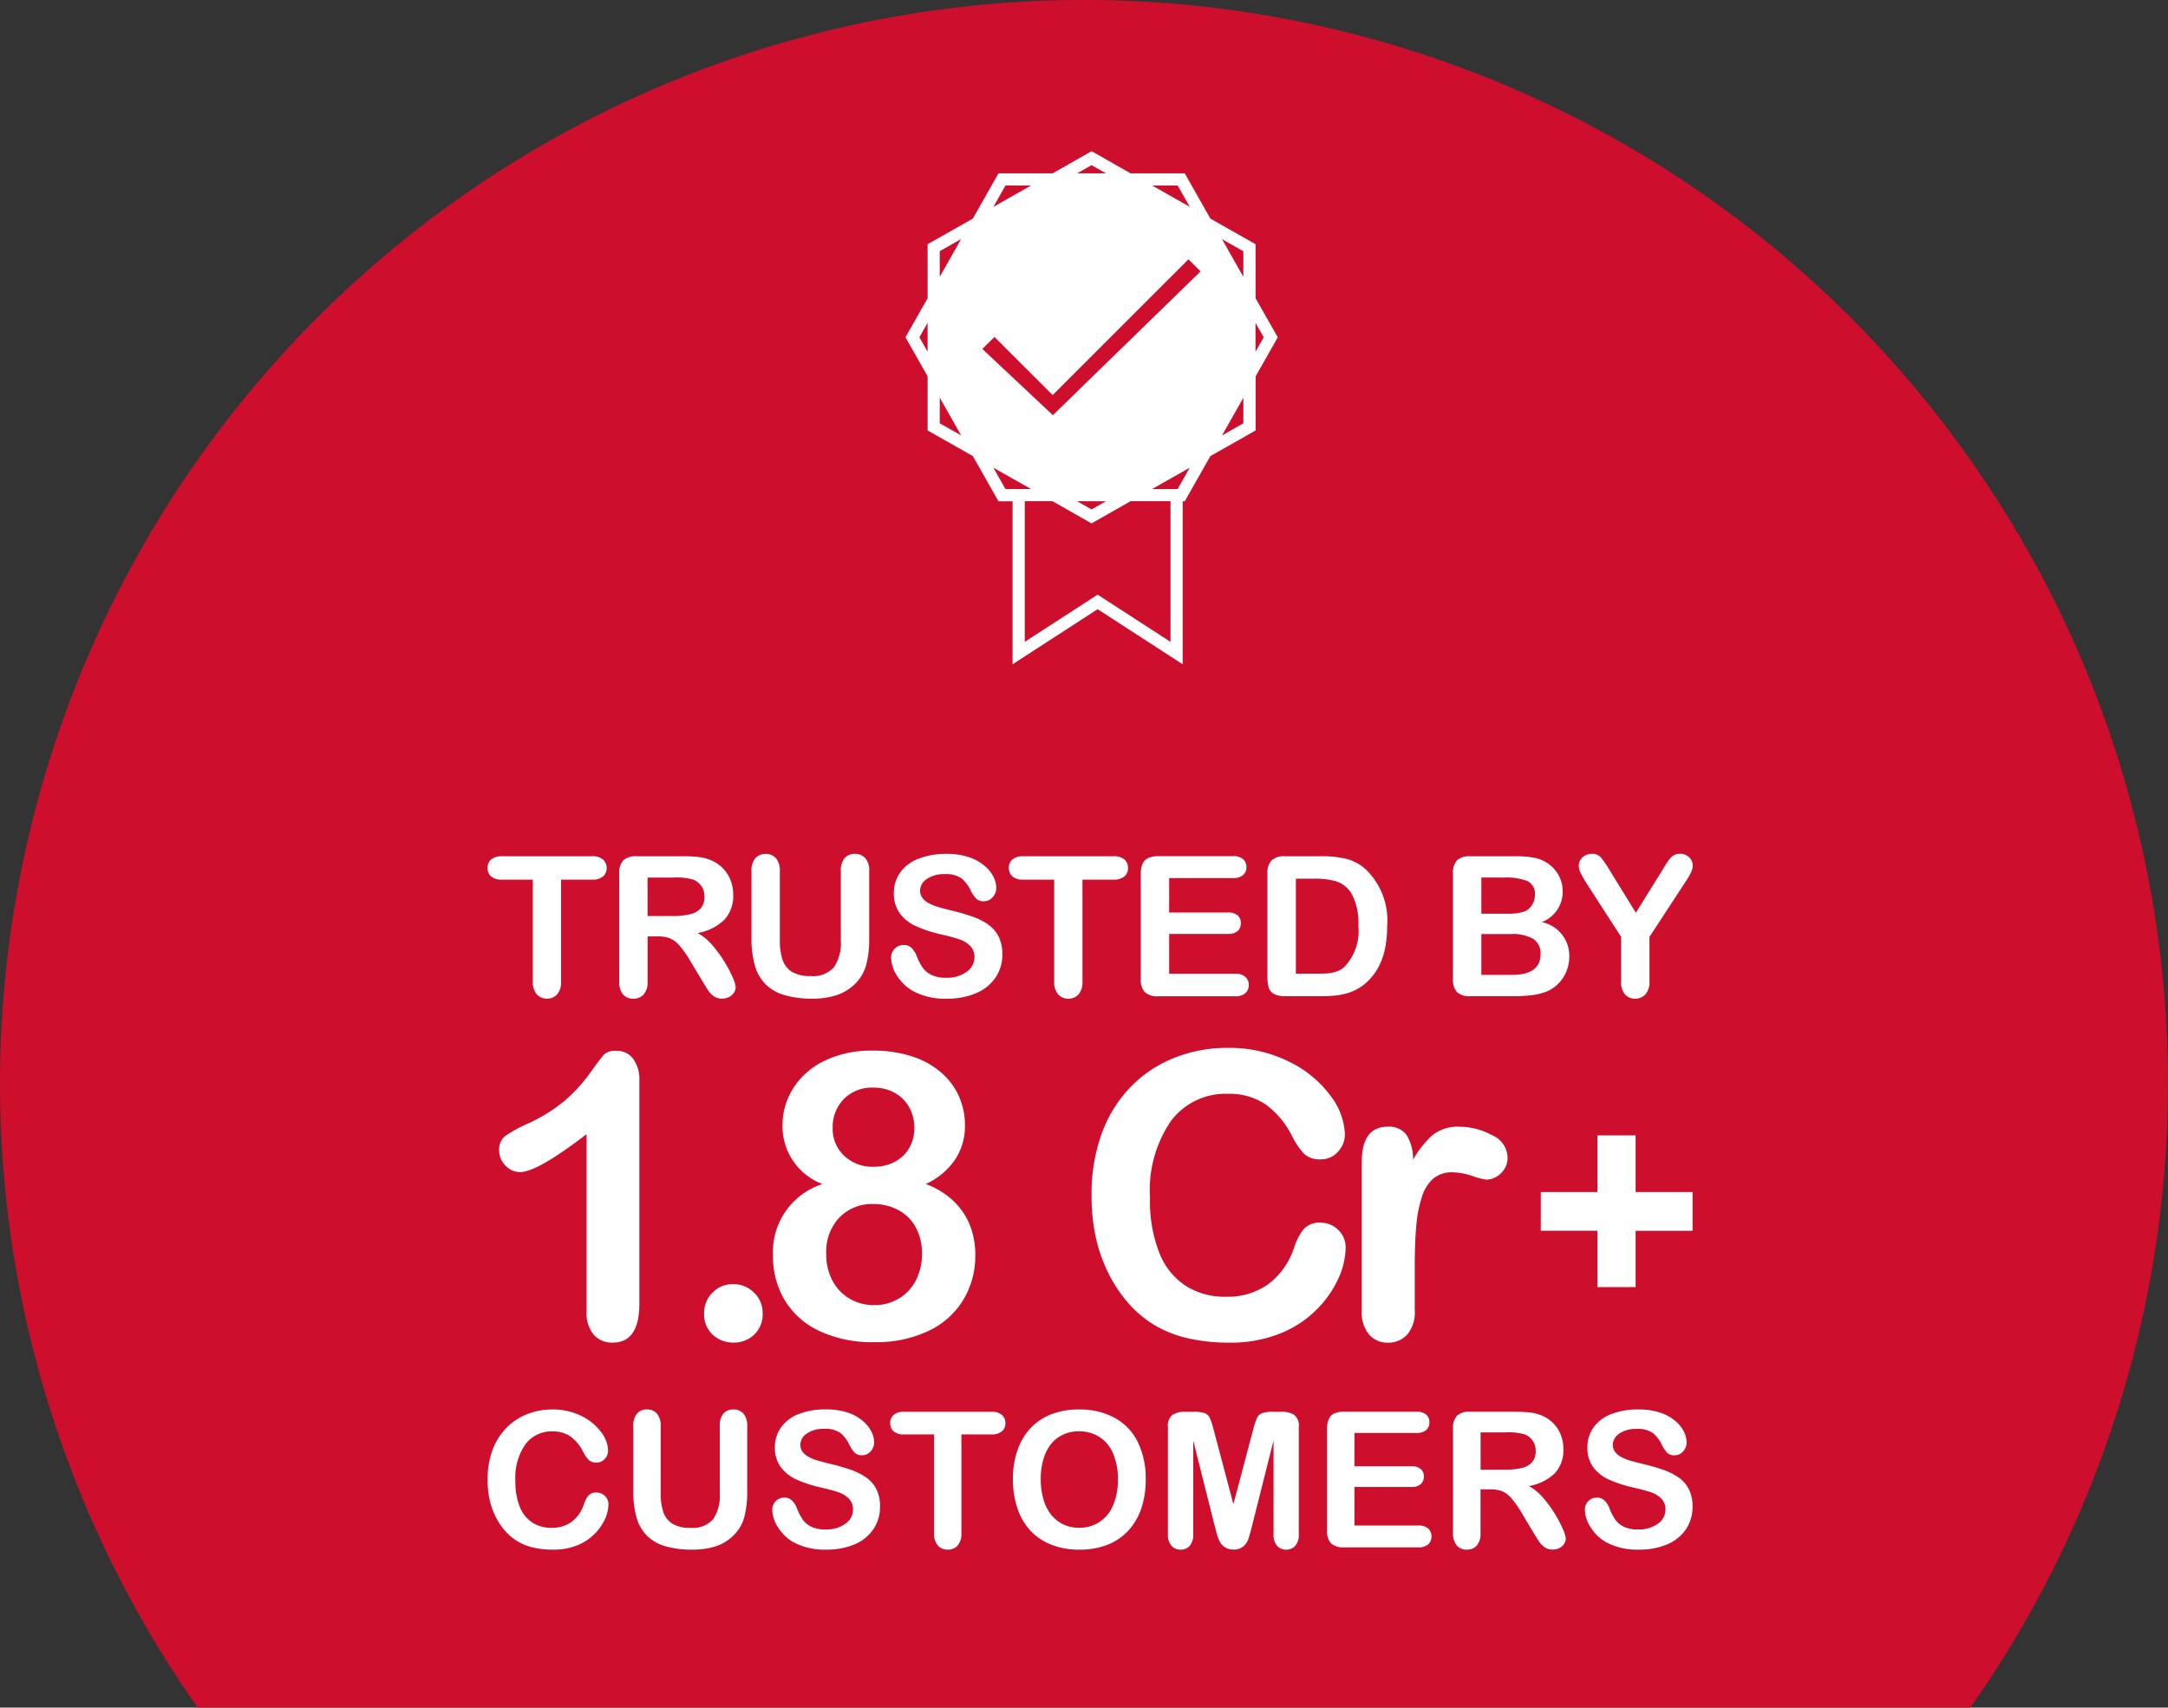 <svg xmlns="http://www.w3.org/2000/svg" width="118.374" height="93.257" viewBox="0 0 118.374 93.257">
  <rect x="0" y="0" width="118.374" height="93.257" fill="#333333" stroke="none"/>
  <g id="Group_11385" data-name="Group 11385" transform="translate(-505.999 -7649.519)">
    <path id="Path_2113" data-name="Path 2113" d="M359.746,783.323h96.787a59.185,59.185,0,1,0-96.787,0Z" transform="translate(157.046 6959.453)" fill="#ce0e2d"/>
    <path id="Path_24129" data-name="Path 24129" d="M-28.259-6.6h-1.689v5.553a1.022,1.022,0,0,1-.214.712.717.717,0,0,1-.553.232.728.728,0,0,1-.56-.235,1.015,1.015,0,0,1-.216-.709V-6.6H-33.18a.855.855,0,0,1-.589-.175.593.593,0,0,1-.193-.461.586.586,0,0,1,.2-.469.869.869,0,0,1,.581-.172h4.922a.866.866,0,0,1,.6.177.6.6,0,0,1,.2.464.585.585,0,0,1-.2.461.876.876,0,0,1-.6.175Zm3.577,3.1h-.542v2.456a1.02,1.02,0,0,1-.214.714A.727.727,0,0,1-26-.1a.711.711,0,0,1-.574-.24,1.063,1.063,0,0,1-.2-.7V-6.929a.994.994,0,0,1,.224-.725.994.994,0,0,1,.725-.224h2.518a7.649,7.649,0,0,1,.892.044,2.241,2.241,0,0,1,.667.18,1.932,1.932,0,0,1,.636.433,1.9,1.9,0,0,1,.42.654,2.181,2.181,0,0,1,.143.79,1.909,1.909,0,0,1-.482,1.366,2.77,2.77,0,0,1-1.462.725,2.831,2.831,0,0,1,.787.646,6.556,6.556,0,0,1,.67.91,6.74,6.74,0,0,1,.459.871,1.72,1.72,0,0,1,.164.534.546.546,0,0,1-.1.3.676.676,0,0,1-.263.235.83.83,0,0,1-.386.086A.752.752,0,0,1-21.6-.227a1.178,1.178,0,0,1-.305-.31q-.128-.188-.347-.553l-.62-1.032a5.68,5.68,0,0,0-.6-.865A1.473,1.473,0,0,0-24-3.394a1.837,1.837,0,0,0-.682-.106Zm.886-3.212h-1.429v2.1h1.387a3.885,3.885,0,0,0,.938-.1,1.1,1.1,0,0,0,.581-.328.944.944,0,0,0,.2-.639.987.987,0,0,0-.162-.56.977.977,0,0,0-.448-.362A3.226,3.226,0,0,0-23.8-6.715Zm4.244,3.321V-7.07a1.023,1.023,0,0,1,.211-.7.711.711,0,0,1,.555-.235.73.73,0,0,1,.571.235,1.023,1.023,0,0,1,.211.7v3.759a3.429,3.429,0,0,0,.143,1.071,1.237,1.237,0,0,0,.508.667,1.868,1.868,0,0,0,1.022.237,1.531,1.531,0,0,0,1.283-.482,2.363,2.363,0,0,0,.375-1.462V-7.07a1.03,1.03,0,0,1,.209-.706.713.713,0,0,1,.558-.232.738.738,0,0,1,.566.232,1,1,0,0,1,.216.706v3.676A5.438,5.438,0,0,1-13.3-1.9a2.31,2.31,0,0,1-.66,1.053,2.562,2.562,0,0,1-.97.563A4.244,4.244,0,0,1-16.22-.1a5.331,5.331,0,0,1-1.517-.19,2.428,2.428,0,0,1-1.038-.589A2.375,2.375,0,0,1-19.364-1.9a5.2,5.2,0,0,1-.187-1.493Zm13.7.865A2.246,2.246,0,0,1-6.209-1.28a2.373,2.373,0,0,1-1.045.865A3.917,3.917,0,0,1-8.889-.1a3.672,3.672,0,0,1-1.866-.428,2.487,2.487,0,0,1-.847-.821,1.864,1.864,0,0,1-.326-1,.666.666,0,0,1,.2-.482.665.665,0,0,1,.5-.2.589.589,0,0,1,.414.156,1.23,1.23,0,0,1,.289.464,3.1,3.1,0,0,0,.315.61,1.279,1.279,0,0,0,.477.4,1.763,1.763,0,0,0,.808.159,1.823,1.823,0,0,0,1.118-.321.965.965,0,0,0,.43-.8.846.846,0,0,0-.232-.618,1.5,1.5,0,0,0-.6-.362q-.368-.125-.983-.266a7.21,7.21,0,0,1-1.379-.451,2.229,2.229,0,0,1-.881-.7,1.827,1.827,0,0,1-.326-1.108,1.9,1.9,0,0,1,.344-1.121,2.169,2.169,0,0,1,1-.753A4.078,4.078,0,0,1-8.91-8.008a3.791,3.791,0,0,1,1.217.175,2.573,2.573,0,0,1,.852.464,1.938,1.938,0,0,1,.5.607,1.4,1.4,0,0,1,.156.62.733.733,0,0,1-.2.5.624.624,0,0,1-.487.222.561.561,0,0,1-.4-.133,1.791,1.791,0,0,1-.3-.435,1.974,1.974,0,0,0-.5-.675A1.464,1.464,0,0,0-9.01-6.9a1.625,1.625,0,0,0-.967.263.766.766,0,0,0-.368.633.642.642,0,0,0,.125.4,1.053,1.053,0,0,0,.344.287,2.32,2.32,0,0,0,.443.188q.224.068.74.2a11.617,11.617,0,0,1,1.17.334,3.557,3.557,0,0,1,.892.443,1.823,1.823,0,0,1,.574.66,2.112,2.112,0,0,1,.2.968ZM.209-6.6H-1.48v5.553a1.022,1.022,0,0,1-.214.712A.717.717,0,0,1-2.247-.1a.728.728,0,0,1-.56-.235,1.015,1.015,0,0,1-.216-.709V-6.6h-1.69A.855.855,0,0,1-5.3-6.775a.593.593,0,0,1-.2-.462.586.586,0,0,1,.2-.469.869.869,0,0,1,.581-.172H.209a.866.866,0,0,1,.6.177.6.6,0,0,1,.2.464.585.585,0,0,1-.2.461.876.876,0,0,1-.6.176Zm6.533-.083H3.254v1.877H6.465a.765.765,0,0,1,.529.159.54.54,0,0,1,.175.42A.561.561,0,0,1,7-3.8a.747.747,0,0,1-.532.164H3.254v2.174H6.862a.79.79,0,0,1,.55.169A.582.582,0,0,1,7.6-.845.57.57,0,0,1,7.412-.4a.79.79,0,0,1-.55.169H2.654a.993.993,0,0,1-.727-.224,1,1,0,0,1-.222-.725V-6.929a1.288,1.288,0,0,1,.1-.545.615.615,0,0,1,.31-.308,1.3,1.3,0,0,1,.54-.1H6.742a.794.794,0,0,1,.55.164.555.555,0,0,1,.18.43.561.561,0,0,1-.18.435.794.794,0,0,1-.55.169ZM9.573-7.878h2.018a5.44,5.44,0,0,1,1.35.146,2.482,2.482,0,0,1,1.022.547,3.867,3.867,0,0,1,1.194,3.107,6.1,6.1,0,0,1-.12,1.256,3.71,3.71,0,0,1-.37,1.024,3.184,3.184,0,0,1-.641.816,2.653,2.653,0,0,1-.673.443,3.046,3.046,0,0,1-.785.235,5.973,5.973,0,0,1-.946.068H9.6a1.263,1.263,0,0,1-.636-.128.594.594,0,0,1-.279-.36,2.286,2.286,0,0,1-.065-.6v-5.6a.994.994,0,0,1,.224-.725.994.994,0,0,1,.729-.229Zm.6,1.225v5.188h1.173q.386,0,.6-.021a1.89,1.89,0,0,0,.454-.1,1.236,1.236,0,0,0,.407-.235,2.829,2.829,0,0,0,.777-2.263,3.333,3.333,0,0,0-.341-1.694A1.52,1.52,0,0,0,12.4-6.5a4.154,4.154,0,0,0-1.21-.154ZM22.023-.235H19.688a.966.966,0,0,1-.722-.227,1.019,1.019,0,0,1-.216-.722V-6.929a1,1,0,0,1,.222-.727.984.984,0,0,1,.717-.222h2.476a5.779,5.779,0,0,1,.949.068,2.022,2.022,0,0,1,.719.261,1.888,1.888,0,0,1,.48.409,1.806,1.806,0,0,1,.318.547,1.832,1.832,0,0,1,.109.633,1.757,1.757,0,0,1-1.147,1.679A1.866,1.866,0,0,1,25.1-2.414a2.1,2.1,0,0,1-.328,1.155,1.971,1.971,0,0,1-.886.759,3.151,3.151,0,0,1-.8.206,8.182,8.182,0,0,1-1.063.059Zm-.115-3.394H20.3V-1.4h1.663q1.569,0,1.569-1.131a.923.923,0,0,0-.407-.839,2.278,2.278,0,0,0-1.216-.259ZM20.3-6.715v1.976h1.418a2.848,2.848,0,0,0,.894-.109.854.854,0,0,0,.482-.417.94.94,0,0,0,.13-.49.761.761,0,0,0-.412-.769,3.147,3.147,0,0,0-1.256-.19Zm7.633,5.667V-3.472L26.064-6.366a6.062,6.062,0,0,1-.347-.61.931.931,0,0,1-.1-.381.608.608,0,0,1,.206-.459.715.715,0,0,1,.508-.193.62.62,0,0,1,.482.18,5.381,5.381,0,0,1,.493.717l1.429,2.32,1.444-2.32.219-.36a2.225,2.225,0,0,1,.2-.274.779.779,0,0,1,.237-.2.683.683,0,0,1,.318-.068.671.671,0,0,1,.487.19.6.6,0,0,1,.2.441.921.921,0,0,1-.1.407,5.276,5.276,0,0,1-.339.563L29.479-3.472v2.424a1.007,1.007,0,0,1-.219.709A.73.73,0,0,1,28.7-.1a.723.723,0,0,1-.558-.232,1.022,1.022,0,0,1-.211-.716Z" transform="translate(566.582 7704.159)" fill="#fff"/>
    <path id="Path_24127" data-name="Path 24127" d="M7.147-2.818a1.973,1.973,0,0,1-.174.765,2.759,2.759,0,0,1-.548.808A2.8,2.8,0,0,1,5.471-.6a3.431,3.431,0,0,1-1.353.247A4.729,4.729,0,0,1,3.052-.465,2.993,2.993,0,0,1,2.181-.81a2.939,2.939,0,0,1-.72-.619,3.676,3.676,0,0,1-.5-.78A4.068,4.068,0,0,1,.65-3.131a5.023,5.023,0,0,1-.1-1.04,4.614,4.614,0,0,1,.26-1.6A3.414,3.414,0,0,1,1.555-6.98a3.249,3.249,0,0,1,1.136-.765A3.679,3.679,0,0,1,4.08-8.008a3.469,3.469,0,0,1,1.6.359,2.9,2.9,0,0,1,1.076.886,1.75,1.75,0,0,1,.374,1,.65.65,0,0,1-.182.454.576.576,0,0,1-.439.2.607.607,0,0,1-.432-.136,1.888,1.888,0,0,1-.321-.47,2.258,2.258,0,0,0-.689-.823,1.683,1.683,0,0,0-.977-.273,1.771,1.771,0,0,0-1.472.7,3.178,3.178,0,0,0-.55,1.991A3.7,3.7,0,0,0,2.31-2.684,1.814,1.814,0,0,0,3-1.828a1.9,1.9,0,0,0,1.04.283,1.826,1.826,0,0,0,1.09-.321,1.937,1.937,0,0,0,.67-.941,1.6,1.6,0,0,1,.237-.477A.537.537,0,0,1,6.5-3.469a.635.635,0,0,1,.459.187.622.622,0,0,1,.188.464ZM8.506-3.54V-7.1a.991.991,0,0,1,.2-.682.689.689,0,0,1,.538-.227.707.707,0,0,1,.553.227A.991.991,0,0,1,10-7.1v3.641a3.321,3.321,0,0,0,.139,1.038,1.2,1.2,0,0,0,.492.646,1.809,1.809,0,0,0,.99.23,1.483,1.483,0,0,0,1.242-.467,2.288,2.288,0,0,0,.364-1.416V-7.1a1,1,0,0,1,.2-.684.691.691,0,0,1,.54-.225.714.714,0,0,1,.548.225.973.973,0,0,1,.21.684v3.56a5.267,5.267,0,0,1-.169,1.449,2.237,2.237,0,0,1-.639,1.02,2.481,2.481,0,0,1-.939.545,4.11,4.11,0,0,1-1.252.172,5.163,5.163,0,0,1-1.469-.184,2.351,2.351,0,0,1-1-.571,2.3,2.3,0,0,1-.571-.99A5.034,5.034,0,0,1,8.506-3.54Zm13.471.84a2.175,2.175,0,0,1-.346,1.207,2.3,2.3,0,0,1-1.012.838,3.793,3.793,0,0,1-1.58.3,3.556,3.556,0,0,1-1.808-.414,2.408,2.408,0,0,1-.821-.8,1.805,1.805,0,0,1-.316-.967A.645.645,0,0,1,16.284-3a.644.644,0,0,1,.482-.194.57.57,0,0,1,.4.151,1.191,1.191,0,0,1,.28.449A3,3,0,0,0,17.753-2a1.238,1.238,0,0,0,.462.391A1.708,1.708,0,0,0,19-1.454a1.766,1.766,0,0,0,1.083-.311A.934.934,0,0,0,20.5-2.54a.819.819,0,0,0-.225-.6,1.449,1.449,0,0,0-.581-.351q-.356-.121-.952-.258a6.983,6.983,0,0,1-1.336-.437,2.158,2.158,0,0,1-.853-.682,1.769,1.769,0,0,1-.316-1.073,1.843,1.843,0,0,1,.333-1.086,2.1,2.1,0,0,1,.964-.73,3.949,3.949,0,0,1,1.485-.255,3.672,3.672,0,0,1,1.179.169,2.492,2.492,0,0,1,.826.449,1.877,1.877,0,0,1,.48.588,1.357,1.357,0,0,1,.151.6.71.71,0,0,1-.189.482.6.6,0,0,1-.472.215.543.543,0,0,1-.391-.129,1.735,1.735,0,0,1-.29-.422,1.911,1.911,0,0,0-.485-.654,1.418,1.418,0,0,0-.909-.235,1.574,1.574,0,0,0-.937.255.742.742,0,0,0-.356.613.622.622,0,0,0,.121.384,1.02,1.02,0,0,0,.333.278,2.247,2.247,0,0,0,.429.182q.217.066.717.192a11.251,11.251,0,0,1,1.134.323,3.445,3.445,0,0,1,.863.429,1.766,1.766,0,0,1,.555.639,2.046,2.046,0,0,1,.2.954Zm6.079-3.944H26.421v5.378a.99.99,0,0,1-.207.689.7.7,0,0,1-.535.225.7.7,0,0,1-.543-.227.983.983,0,0,1-.21-.687V-6.645H23.29a.828.828,0,0,1-.571-.169.574.574,0,0,1-.187-.447.567.567,0,0,1,.194-.454.842.842,0,0,1,.563-.167h4.767a.839.839,0,0,1,.578.172.578.578,0,0,1,.189.449.567.567,0,0,1-.192.447.849.849,0,0,1-.574.169Zm4.777-1.363a3.953,3.953,0,0,1,1.977.467,3.028,3.028,0,0,1,1.25,1.328,4.526,4.526,0,0,1,.424,2.022,4.946,4.946,0,0,1-.232,1.56,3.376,3.376,0,0,1-.7,1.217,3.044,3.044,0,0,1-1.141.788,4.122,4.122,0,0,1-1.55.273,4.085,4.085,0,0,1-1.555-.28,3.085,3.085,0,0,1-1.146-.79,3.375,3.375,0,0,1-.694-1.227,4.953,4.953,0,0,1-.235-1.55,4.786,4.786,0,0,1,.245-1.565,3.358,3.358,0,0,1,.709-1.212,3.068,3.068,0,0,1,1.131-.765,4.072,4.072,0,0,1,1.517-.267ZM34.964-4.2A3.473,3.473,0,0,0,34.7-5.61a1.96,1.96,0,0,0-.75-.9,2.061,2.061,0,0,0-1.118-.305A2.025,2.025,0,0,0,32-6.647a1.825,1.825,0,0,0-.656.492,2.353,2.353,0,0,0-.434.826A3.731,3.731,0,0,0,30.753-4.2a3.824,3.824,0,0,0,.159,1.141,2.34,2.34,0,0,0,.449.846,1.888,1.888,0,0,0,.667.5,2.016,2.016,0,0,0,.826.167,2.026,2.026,0,0,0,1.058-.288,1.99,1.99,0,0,0,.767-.889A3.436,3.436,0,0,0,34.964-4.2Zm5.3,2.605L39.079-6.312V-1.2a.93.93,0,0,1-.189.636.641.641,0,0,1-.5.212.64.64,0,0,1-.495-.21.92.92,0,0,1-.2-.638V-7.059a.734.734,0,0,1,.252-.654,1.209,1.209,0,0,1,.682-.169H39.1a1.772,1.772,0,0,1,.608.076.511.511,0,0,1,.28.273,4.231,4.231,0,0,1,.207.641l1.076,4.055,1.076-4.055a4.233,4.233,0,0,1,.207-.641.511.511,0,0,1,.28-.273,1.772,1.772,0,0,1,.608-.076h.465a1.209,1.209,0,0,1,.682.169.734.734,0,0,1,.252.654V-1.2a.93.93,0,0,1-.189.636.647.647,0,0,1-.507.212.631.631,0,0,1-.49-.212.922.922,0,0,1-.192-.636V-6.31L42.276-1.6q-.116.459-.189.674a.931.931,0,0,1-.27.391.787.787,0,0,1-.545.177.822.822,0,0,1-.444-.114.818.818,0,0,1-.283-.29,1.657,1.657,0,0,1-.159-.391q-.059-.21-.12-.447Zm10.992-5.13H47.88v1.818h3.11a.74.74,0,0,1,.513.154.523.523,0,0,1,.169.406.543.543,0,0,1-.167.412.723.723,0,0,1-.515.159H47.88V-1.67h3.494a.765.765,0,0,1,.533.164.564.564,0,0,1,.179.437.552.552,0,0,1-.179.427.765.765,0,0,1-.533.164H47.3A.962.962,0,0,1,46.6-.7a.97.97,0,0,1-.215-.7V-6.963a1.248,1.248,0,0,1,.1-.528.6.6,0,0,1,.3-.3,1.263,1.263,0,0,1,.523-.093h3.959a.769.769,0,0,1,.533.159.538.538,0,0,1,.174.417.543.543,0,0,1-.174.422.769.769,0,0,1-.542.16Zm4.034,3.08h-.525v2.378a.988.988,0,0,1-.207.692.7.7,0,0,1-.54.222.688.688,0,0,1-.555-.232,1.029,1.029,0,0,1-.2-.682v-5.7a.963.963,0,0,1,.217-.7.963.963,0,0,1,.7-.217h2.439a7.408,7.408,0,0,1,.863.043,2.171,2.171,0,0,1,.646.174,1.871,1.871,0,0,1,.616.419,1.835,1.835,0,0,1,.406.634,2.113,2.113,0,0,1,.139.765,1.849,1.849,0,0,1-.467,1.323,2.682,2.682,0,0,1-1.416.7,2.742,2.742,0,0,1,.762.626,6.35,6.35,0,0,1,.649.881,6.529,6.529,0,0,1,.444.843,1.666,1.666,0,0,1,.159.518.529.529,0,0,1-.093.29.655.655,0,0,1-.255.227.8.8,0,0,1-.374.083.728.728,0,0,1-.424-.119,1.141,1.141,0,0,1-.3-.3q-.124-.182-.336-.535l-.6-1a5.5,5.5,0,0,0-.578-.838,1.427,1.427,0,0,0-.518-.394,1.779,1.779,0,0,0-.649-.1Zm.858-3.11h-1.38V-4.72h1.343a3.763,3.763,0,0,0,.909-.093,1.066,1.066,0,0,0,.563-.318.914.914,0,0,0,.194-.619.956.956,0,0,0-.157-.543.946.946,0,0,0-.434-.351,3.124,3.124,0,0,0-1.035-.112ZM66.341-2.7A2.175,2.175,0,0,1,66-1.493a2.3,2.3,0,0,1-1.012.838,3.793,3.793,0,0,1-1.58.3A3.556,3.556,0,0,1,61.6-.769a2.408,2.408,0,0,1-.821-.8,1.805,1.805,0,0,1-.316-.967A.645.645,0,0,1,60.648-3a.644.644,0,0,1,.482-.194.57.57,0,0,1,.4.151,1.191,1.191,0,0,1,.28.449A3,3,0,0,0,62.117-2a1.238,1.238,0,0,0,.462.391,1.708,1.708,0,0,0,.783.154,1.766,1.766,0,0,0,1.083-.311.934.934,0,0,0,.417-.775.819.819,0,0,0-.225-.6,1.449,1.449,0,0,0-.581-.351Q63.7-3.61,63.1-3.747a6.983,6.983,0,0,1-1.336-.437,2.158,2.158,0,0,1-.853-.682A1.769,1.769,0,0,1,60.6-5.938a1.843,1.843,0,0,1,.333-1.086,2.1,2.1,0,0,1,.964-.73,3.949,3.949,0,0,1,1.484-.255,3.672,3.672,0,0,1,1.179.169,2.492,2.492,0,0,1,.826.449,1.877,1.877,0,0,1,.48.588,1.357,1.357,0,0,1,.151.6.71.71,0,0,1-.189.482.6.6,0,0,1-.472.215.543.543,0,0,1-.391-.129,1.735,1.735,0,0,1-.29-.422,1.912,1.912,0,0,0-.485-.654,1.418,1.418,0,0,0-.909-.235,1.574,1.574,0,0,0-.937.255.742.742,0,0,0-.356.613.622.622,0,0,0,.121.384,1.02,1.02,0,0,0,.333.278,2.247,2.247,0,0,0,.429.182q.217.066.717.192a11.251,11.251,0,0,1,1.134.323,3.445,3.445,0,0,1,.863.429,1.766,1.766,0,0,1,.555.639,2.046,2.046,0,0,1,.2.951Z" transform="translate(532.072 7734.502)" fill="#fff"/>
    <path id="Path_24137" data-name="Path 24137" d="M1.169-1.378H-.914V-4.455H-4.008V-6.57H-.914V-9.664H1.169V-6.57h3.11v2.116H1.169Z" transform="translate(594.135 7721.189)" fill="#fff"/>
    <path id="Path_24130" data-name="Path 24130" d="M38.467,17.382V14.43L36,13.031l-1.4-2.47H31.646L29.514,9.35l-2.132,1.21H24.43l-1.4,2.47-2.47,1.4v2.951l-1.21,2.132,1.21,2.132V24.6L23.03,26l1.4,2.47h.77v8.9l4.643-3.008,4.643,3.008v-8.9H34.6L36,26l2.47-1.4V21.646l1.21-2.132ZM20.56,20.3l-.448-.789.448-.789Zm.663,3.91v-1.4l1.167,2.059Zm0-8v-1.4l1.167-.663Zm12.989-4.987.663,1.167-2.059-1.167Zm-4.7-1.111.789.448H28.725Zm-4.7,1.111h1.4L24.153,12.39Zm0,16.58-.663-1.167L26.211,27.8Zm9.01,8.343-3.979-2.577-3.979,2.577v-7.68h1.515l2.132,1.21,2.132-1.21h2.179Zm-5.1-7.68H30.3l-.789.448Zm5.763-1.147-.275.484h-1.4l2.059-1.167ZM27.4,23.767l-3.853-3.618.663-.653,3.177,3.173,7.415-7.414.66.66Zm10.4.444-1.167.663L37.8,22.817Zm0-8-1.167-2.059,1.167.663Zm.663,2.514.448.789-.448.789Z" transform="translate(536.087 7648.426)" fill="#fff"/>
    <path id="Path_19484" data-name="Path 19484" d="M6.028-.194V-9.858Q3.331-7.787,2.4-7.787A1.073,1.073,0,0,1,1.6-8.143a1.147,1.147,0,0,1-.345-.823.931.931,0,0,1,.34-.8,7.535,7.535,0,0,1,1.2-.658,8.956,8.956,0,0,0,2.055-1.274,8.7,8.7,0,0,0,1.365-1.5q.595-.828.775-1.019a.928.928,0,0,1,.68-.191,1.088,1.088,0,0,1,.9.435,1.9,1.9,0,0,1,.34,1.2V-.608q0,2.134-1.455,2.134a1.334,1.334,0,0,1-1.041-.435A1.86,1.86,0,0,1,6.028-.194Zm8.03,1.72A1.653,1.653,0,0,1,12.922,1.1a1.508,1.508,0,0,1-.478-1.189A1.54,1.54,0,0,1,12.9-1.2a1.512,1.512,0,0,1,1.126-.467,1.574,1.574,0,0,1,1.142.462,1.508,1.508,0,0,1,.473,1.12A1.521,1.521,0,0,1,15.168,1.1,1.6,1.6,0,0,1,14.058,1.526Zm2.668-11.883a3.754,3.754,0,0,1,.579-2,4.088,4.088,0,0,1,1.7-1.5,5.761,5.761,0,0,1,2.618-.563,6.812,6.812,0,0,1,2.219.329,4.527,4.527,0,0,1,1.593.908,3.715,3.715,0,0,1,.945,1.306,3.922,3.922,0,0,1,.308,1.545,3.313,3.313,0,0,1-.536,1.858,3.9,3.9,0,0,1-1.6,1.338,4.487,4.487,0,0,1,1.5.919,3.744,3.744,0,0,1,.9,1.317,4.4,4.4,0,0,1,.3,1.662A4.654,4.654,0,0,1,26.6-.815a4.4,4.4,0,0,1-1.9,1.7,6.622,6.622,0,0,1-2.952.616A6.779,6.779,0,0,1,18.733.889,4.357,4.357,0,0,1,16.842-.8a4.657,4.657,0,0,1-.637-2.416,3.9,3.9,0,0,1,2.7-3.918A3.369,3.369,0,0,1,16.726-10.357Zm7.614,7.03A2.943,2.943,0,0,0,24-4.771a2.319,2.319,0,0,0-.956-.945,2.882,2.882,0,0,0-1.38-.329,2.485,2.485,0,0,0-1.816.722,2.7,2.7,0,0,0-.733,2.018,3,3,0,0,0,.345,1.46,2.474,2.474,0,0,0,.94.977,2.6,2.6,0,0,0,1.327.345,2.586,2.586,0,0,0,1.338-.35A2.466,2.466,0,0,0,24-1.861,3.067,3.067,0,0,0,24.339-3.327ZM21.685-12.4a2.155,2.155,0,0,0-1.609.621,2.184,2.184,0,0,0-.611,1.6,1.994,1.994,0,0,0,.627,1.5,2.238,2.238,0,0,0,1.614.6,2.482,2.482,0,0,0,.908-.159,2.09,2.09,0,0,0,.7-.441,1.943,1.943,0,0,0,.451-.669,2.228,2.228,0,0,0,.159-.855,2.252,2.252,0,0,0-.281-1.126,2.034,2.034,0,0,0-.791-.786A2.341,2.341,0,0,0,21.685-12.4Z" transform="translate(531.999 7721.317)" fill="#fff"/>
    <path id="Path_19485" data-name="Path 19485" d="M14.875-3.644a4.15,4.15,0,0,1-.366,1.609,5.8,5.8,0,0,1-1.152,1.7A5.879,5.879,0,0,1,11.35,1.018a7.215,7.215,0,0,1-2.846.52A9.945,9.945,0,0,1,6.263,1.3,6.294,6.294,0,0,1,4.431.577a6.18,6.18,0,0,1-1.513-1.3A7.73,7.73,0,0,1,1.867-2.364,8.555,8.555,0,0,1,1.214-4.3,10.563,10.563,0,0,1,1-6.49a9.7,9.7,0,0,1,.547-3.366A7.18,7.18,0,0,1,3.109-12.4,6.832,6.832,0,0,1,5.5-14.008a7.737,7.737,0,0,1,2.92-.552,7.3,7.3,0,0,1,3.366.754,6.093,6.093,0,0,1,2.262,1.864,3.68,3.68,0,0,1,.786,2.1,1.367,1.367,0,0,1-.382.956,1.212,1.212,0,0,1-.924.414,1.276,1.276,0,0,1-.908-.287,3.971,3.971,0,0,1-.674-.988,4.75,4.75,0,0,0-1.45-1.731,3.539,3.539,0,0,0-2.055-.573,3.724,3.724,0,0,0-3.1,1.476A6.684,6.684,0,0,0,4.192-6.384,7.79,7.79,0,0,0,4.7-3.363a3.814,3.814,0,0,0,1.444,1.8,3.986,3.986,0,0,0,2.188.595,3.84,3.84,0,0,0,2.3-.674,4.073,4.073,0,0,0,1.418-1.98,3.36,3.36,0,0,1,.5-1,1.128,1.128,0,0,1,.956-.388,1.336,1.336,0,0,1,.966.393A1.308,1.308,0,0,1,14.875-3.644Zm3.772,1V-.225A1.868,1.868,0,0,1,18.233,1.1a1.38,1.38,0,0,1-1.051.441,1.327,1.327,0,0,1-1.03-.446,1.9,1.9,0,0,1-.4-1.317V-8.3q0-1.954,1.412-1.954a1.179,1.179,0,0,1,1.041.457,2.519,2.519,0,0,1,.35,1.349,5.074,5.074,0,0,1,1.067-1.349,2.2,2.2,0,0,1,1.46-.457,3.737,3.737,0,0,1,1.773.457,1.364,1.364,0,0,1,.86,1.211,1.151,1.151,0,0,1-.366.876,1.137,1.137,0,0,1-.791.345,3.645,3.645,0,0,1-.77-.2,3.58,3.58,0,0,0-1.078-.2,1.577,1.577,0,0,0-1.041.335,2.146,2.146,0,0,0-.627.993,6.93,6.93,0,0,0-.308,1.566Q18.647-3.952,18.647-2.646Z" transform="translate(564.598 7721.306)" fill="#fff"/>
  </g>
</svg>
